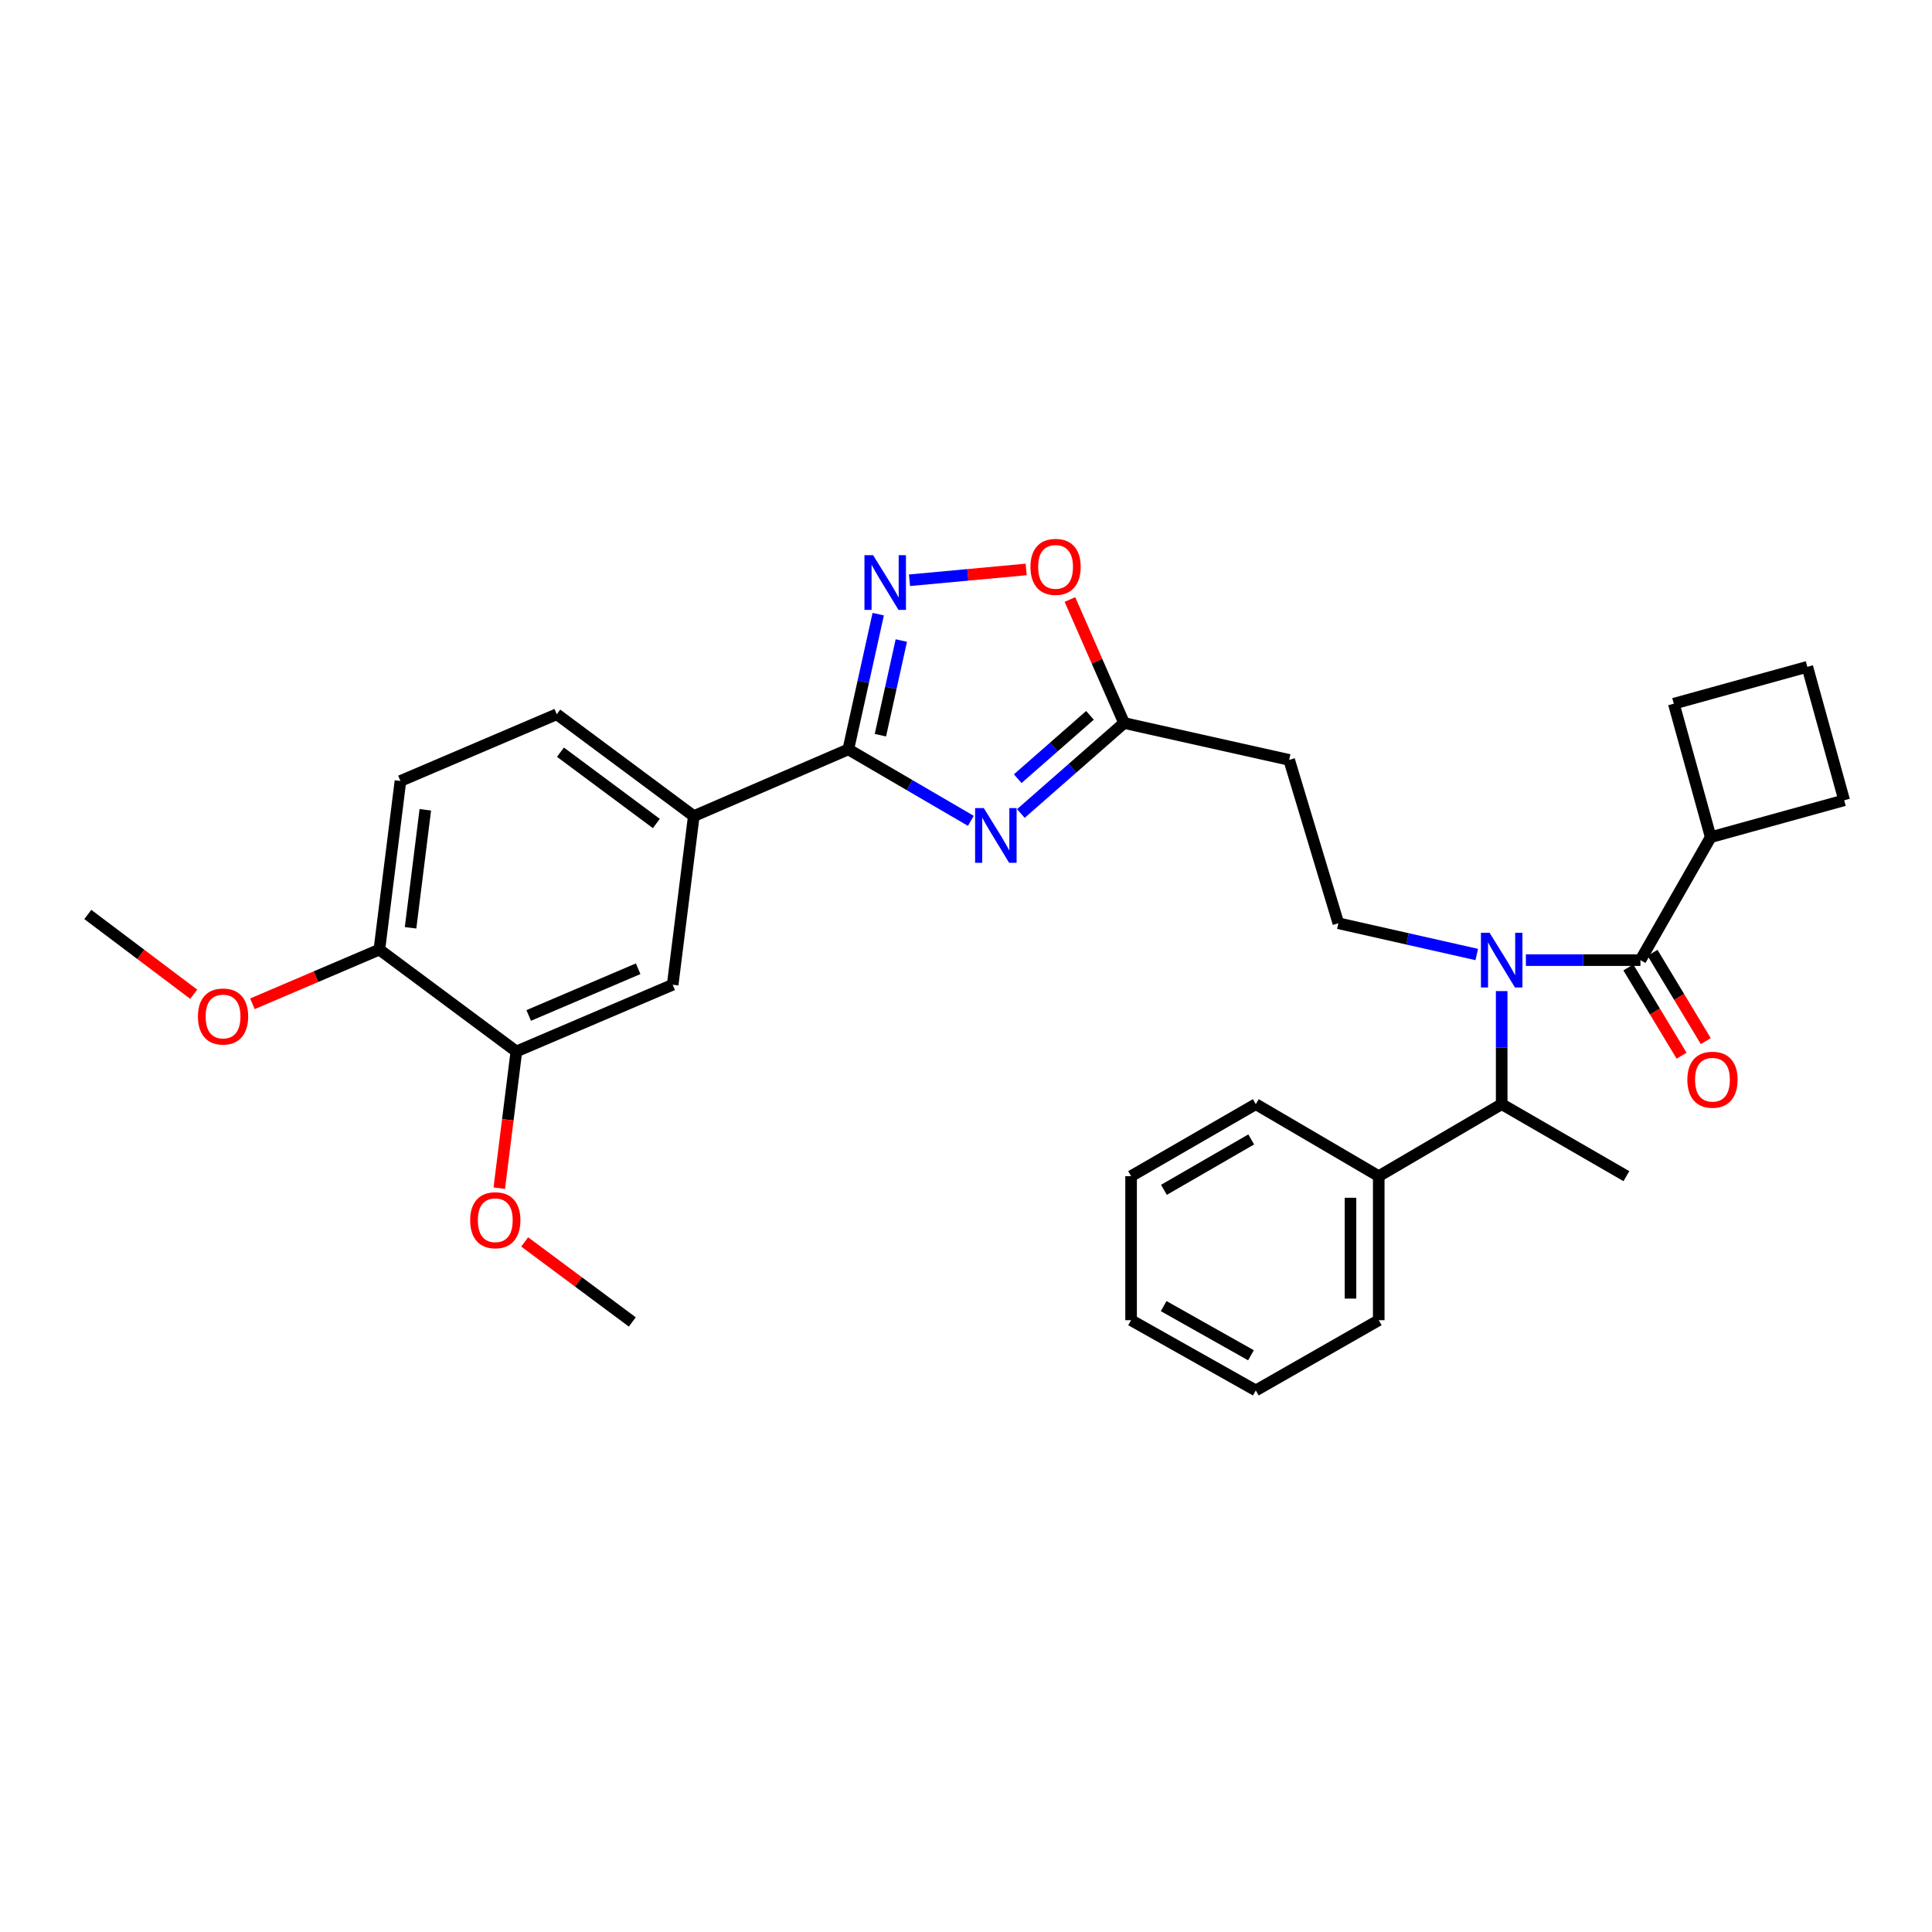 <?xml version='1.0' encoding='iso-8859-1'?>
<svg version='1.1' baseProfile='full'
              xmlns='http://www.w3.org/2000/svg'
                      xmlns:rdkit='http://www.rdkit.org/xml'
                      xmlns:xlink='http://www.w3.org/1999/xlink'
                  xml:space='preserve'
width='1000px' height='1000px' viewBox='0 0 1000 1000'>
<!-- END OF HEADER -->
<rect style='opacity:1.0;fill:#FFFFFF;stroke:none' width='1000' height='1000' x='0' y='0'> </rect>
<path class='bond-0' d='M 764.364,494.048 L 728.546,485.962' style='fill:none;fill-rule:evenodd;stroke:#0000FF;stroke-width:6px;stroke-linecap:butt;stroke-linejoin:miter;stroke-opacity:1' />
<path class='bond-0' d='M 728.546,485.962 L 692.729,477.876' style='fill:none;fill-rule:evenodd;stroke:#000000;stroke-width:6px;stroke-linecap:butt;stroke-linejoin:miter;stroke-opacity:1' />
<path class='bond-1' d='M 777.271,512.986 L 777.271,542.248' style='fill:none;fill-rule:evenodd;stroke:#0000FF;stroke-width:6px;stroke-linecap:butt;stroke-linejoin:miter;stroke-opacity:1' />
<path class='bond-1' d='M 777.271,542.248 L 777.271,571.51' style='fill:none;fill-rule:evenodd;stroke:#000000;stroke-width:6px;stroke-linecap:butt;stroke-linejoin:miter;stroke-opacity:1' />
<path class='bond-2' d='M 789.806,496.962 L 819.448,496.962' style='fill:none;fill-rule:evenodd;stroke:#0000FF;stroke-width:6px;stroke-linecap:butt;stroke-linejoin:miter;stroke-opacity:1' />
<path class='bond-2' d='M 819.448,496.962 L 849.089,496.962' style='fill:none;fill-rule:evenodd;stroke:#000000;stroke-width:6px;stroke-linecap:butt;stroke-linejoin:miter;stroke-opacity:1' />
<path class='bond-3' d='M 531.148,294.741 L 500.95,297.543' style='fill:none;fill-rule:evenodd;stroke:#FF0000;stroke-width:6px;stroke-linecap:butt;stroke-linejoin:miter;stroke-opacity:1' />
<path class='bond-3' d='M 500.95,297.543 L 470.752,300.345' style='fill:none;fill-rule:evenodd;stroke:#0000FF;stroke-width:6px;stroke-linecap:butt;stroke-linejoin:miter;stroke-opacity:1' />
<path class='bond-4' d='M 553.799,310.298 L 567.81,342.265' style='fill:none;fill-rule:evenodd;stroke:#FF0000;stroke-width:6px;stroke-linecap:butt;stroke-linejoin:miter;stroke-opacity:1' />
<path class='bond-4' d='M 567.81,342.265 L 581.82,374.232' style='fill:none;fill-rule:evenodd;stroke:#000000;stroke-width:6px;stroke-linecap:butt;stroke-linejoin:miter;stroke-opacity:1' />
<path class='bond-5' d='M 454.562,317.883 L 446.828,352.878' style='fill:none;fill-rule:evenodd;stroke:#0000FF;stroke-width:6px;stroke-linecap:butt;stroke-linejoin:miter;stroke-opacity:1' />
<path class='bond-5' d='M 446.828,352.878 L 439.094,387.874' style='fill:none;fill-rule:evenodd;stroke:#000000;stroke-width:6px;stroke-linecap:butt;stroke-linejoin:miter;stroke-opacity:1' />
<path class='bond-5' d='M 466.522,331.537 L 461.109,356.034' style='fill:none;fill-rule:evenodd;stroke:#0000FF;stroke-width:6px;stroke-linecap:butt;stroke-linejoin:miter;stroke-opacity:1' />
<path class='bond-5' d='M 461.109,356.034 L 455.695,380.531' style='fill:none;fill-rule:evenodd;stroke:#000000;stroke-width:6px;stroke-linecap:butt;stroke-linejoin:miter;stroke-opacity:1' />
<path class='bond-6' d='M 439.094,387.874 L 470.799,406.368' style='fill:none;fill-rule:evenodd;stroke:#000000;stroke-width:6px;stroke-linecap:butt;stroke-linejoin:miter;stroke-opacity:1' />
<path class='bond-6' d='M 470.799,406.368 L 502.504,424.862' style='fill:none;fill-rule:evenodd;stroke:#0000FF;stroke-width:6px;stroke-linecap:butt;stroke-linejoin:miter;stroke-opacity:1' />
<path class='bond-7' d='M 439.094,387.874 L 359.094,422.414' style='fill:none;fill-rule:evenodd;stroke:#000000;stroke-width:6px;stroke-linecap:butt;stroke-linejoin:miter;stroke-opacity:1' />
<path class='bond-8' d='M 528.401,421.065 L 555.11,397.649' style='fill:none;fill-rule:evenodd;stroke:#0000FF;stroke-width:6px;stroke-linecap:butt;stroke-linejoin:miter;stroke-opacity:1' />
<path class='bond-8' d='M 555.11,397.649 L 581.82,374.232' style='fill:none;fill-rule:evenodd;stroke:#000000;stroke-width:6px;stroke-linecap:butt;stroke-linejoin:miter;stroke-opacity:1' />
<path class='bond-8' d='M 526.772,403.043 L 545.469,386.651' style='fill:none;fill-rule:evenodd;stroke:#0000FF;stroke-width:6px;stroke-linecap:butt;stroke-linejoin:miter;stroke-opacity:1' />
<path class='bond-8' d='M 545.469,386.651 L 564.166,370.259' style='fill:none;fill-rule:evenodd;stroke:#000000;stroke-width:6px;stroke-linecap:butt;stroke-linejoin:miter;stroke-opacity:1' />
<path class='bond-9' d='M 581.82,374.232 L 667.273,393.326' style='fill:none;fill-rule:evenodd;stroke:#000000;stroke-width:6px;stroke-linecap:butt;stroke-linejoin:miter;stroke-opacity:1' />
<path class='bond-10' d='M 288.177,369.69 L 359.094,422.414' style='fill:none;fill-rule:evenodd;stroke:#000000;stroke-width:6px;stroke-linecap:butt;stroke-linejoin:miter;stroke-opacity:1' />
<path class='bond-10' d='M 290.089,389.335 L 339.73,426.242' style='fill:none;fill-rule:evenodd;stroke:#000000;stroke-width:6px;stroke-linecap:butt;stroke-linejoin:miter;stroke-opacity:1' />
<path class='bond-11' d='M 288.177,369.69 L 207.267,404.238' style='fill:none;fill-rule:evenodd;stroke:#000000;stroke-width:6px;stroke-linecap:butt;stroke-linejoin:miter;stroke-opacity:1' />
<path class='bond-12' d='M 207.267,404.238 L 196.363,491.51' style='fill:none;fill-rule:evenodd;stroke:#000000;stroke-width:6px;stroke-linecap:butt;stroke-linejoin:miter;stroke-opacity:1' />
<path class='bond-12' d='M 220.144,419.142 L 212.511,480.232' style='fill:none;fill-rule:evenodd;stroke:#000000;stroke-width:6px;stroke-linecap:butt;stroke-linejoin:miter;stroke-opacity:1' />
<path class='bond-13' d='M 196.363,491.51 L 267.271,544.234' style='fill:none;fill-rule:evenodd;stroke:#000000;stroke-width:6px;stroke-linecap:butt;stroke-linejoin:miter;stroke-opacity:1' />
<path class='bond-14' d='M 196.363,491.51 L 163.508,505.539' style='fill:none;fill-rule:evenodd;stroke:#000000;stroke-width:6px;stroke-linecap:butt;stroke-linejoin:miter;stroke-opacity:1' />
<path class='bond-14' d='M 163.508,505.539 L 130.652,519.568' style='fill:none;fill-rule:evenodd;stroke:#FF0000;stroke-width:6px;stroke-linecap:butt;stroke-linejoin:miter;stroke-opacity:1' />
<path class='bond-15' d='M 267.271,544.234 L 262.848,579.611' style='fill:none;fill-rule:evenodd;stroke:#000000;stroke-width:6px;stroke-linecap:butt;stroke-linejoin:miter;stroke-opacity:1' />
<path class='bond-15' d='M 262.848,579.611 L 258.425,614.988' style='fill:none;fill-rule:evenodd;stroke:#FF0000;stroke-width:6px;stroke-linecap:butt;stroke-linejoin:miter;stroke-opacity:1' />
<path class='bond-16' d='M 267.271,544.234 L 348.182,509.694' style='fill:none;fill-rule:evenodd;stroke:#000000;stroke-width:6px;stroke-linecap:butt;stroke-linejoin:miter;stroke-opacity:1' />
<path class='bond-16' d='M 273.666,525.602 L 330.303,501.424' style='fill:none;fill-rule:evenodd;stroke:#000000;stroke-width:6px;stroke-linecap:butt;stroke-linejoin:miter;stroke-opacity:1' />
<path class='bond-17' d='M 348.182,509.694 L 359.094,422.414' style='fill:none;fill-rule:evenodd;stroke:#000000;stroke-width:6px;stroke-linecap:butt;stroke-linejoin:miter;stroke-opacity:1' />
<path class='bond-18' d='M 271.568,642.816 L 299.422,663.527' style='fill:none;fill-rule:evenodd;stroke:#FF0000;stroke-width:6px;stroke-linecap:butt;stroke-linejoin:miter;stroke-opacity:1' />
<path class='bond-18' d='M 299.422,663.527 L 327.275,684.239' style='fill:none;fill-rule:evenodd;stroke:#000000;stroke-width:6px;stroke-linecap:butt;stroke-linejoin:miter;stroke-opacity:1' />
<path class='bond-19' d='M 100.262,514.614 L 72.858,493.97' style='fill:none;fill-rule:evenodd;stroke:#FF0000;stroke-width:6px;stroke-linecap:butt;stroke-linejoin:miter;stroke-opacity:1' />
<path class='bond-19' d='M 72.858,493.97 L 45.455,473.326' style='fill:none;fill-rule:evenodd;stroke:#000000;stroke-width:6px;stroke-linecap:butt;stroke-linejoin:miter;stroke-opacity:1' />
<path class='bond-20' d='M 692.729,477.876 L 667.273,393.326' style='fill:none;fill-rule:evenodd;stroke:#000000;stroke-width:6px;stroke-linecap:butt;stroke-linejoin:miter;stroke-opacity:1' />
<path class='bond-21' d='M 777.271,571.51 L 713.635,608.78' style='fill:none;fill-rule:evenodd;stroke:#000000;stroke-width:6px;stroke-linecap:butt;stroke-linejoin:miter;stroke-opacity:1' />
<path class='bond-22' d='M 777.271,571.51 L 841.817,608.78' style='fill:none;fill-rule:evenodd;stroke:#000000;stroke-width:6px;stroke-linecap:butt;stroke-linejoin:miter;stroke-opacity:1' />
<path class='bond-23' d='M 713.635,608.78 L 713.635,683.329' style='fill:none;fill-rule:evenodd;stroke:#000000;stroke-width:6px;stroke-linecap:butt;stroke-linejoin:miter;stroke-opacity:1' />
<path class='bond-23' d='M 699.009,619.963 L 699.009,672.146' style='fill:none;fill-rule:evenodd;stroke:#000000;stroke-width:6px;stroke-linecap:butt;stroke-linejoin:miter;stroke-opacity:1' />
<path class='bond-24' d='M 713.635,608.78 L 649.998,571.51' style='fill:none;fill-rule:evenodd;stroke:#000000;stroke-width:6px;stroke-linecap:butt;stroke-linejoin:miter;stroke-opacity:1' />
<path class='bond-25' d='M 713.635,683.329 L 649.998,719.689' style='fill:none;fill-rule:evenodd;stroke:#000000;stroke-width:6px;stroke-linecap:butt;stroke-linejoin:miter;stroke-opacity:1' />
<path class='bond-26' d='M 649.998,571.51 L 585.452,608.78' style='fill:none;fill-rule:evenodd;stroke:#000000;stroke-width:6px;stroke-linecap:butt;stroke-linejoin:miter;stroke-opacity:1' />
<path class='bond-26' d='M 647.63,589.766 L 602.447,615.855' style='fill:none;fill-rule:evenodd;stroke:#000000;stroke-width:6px;stroke-linecap:butt;stroke-linejoin:miter;stroke-opacity:1' />
<path class='bond-27' d='M 585.452,608.78 L 585.452,683.329' style='fill:none;fill-rule:evenodd;stroke:#000000;stroke-width:6px;stroke-linecap:butt;stroke-linejoin:miter;stroke-opacity:1' />
<path class='bond-28' d='M 649.998,719.689 L 585.452,683.329' style='fill:none;fill-rule:evenodd;stroke:#000000;stroke-width:6px;stroke-linecap:butt;stroke-linejoin:miter;stroke-opacity:1' />
<path class='bond-28' d='M 647.495,701.492 L 602.312,676.04' style='fill:none;fill-rule:evenodd;stroke:#000000;stroke-width:6px;stroke-linecap:butt;stroke-linejoin:miter;stroke-opacity:1' />
<path class='bond-29' d='M 842.827,500.738 L 856.604,523.584' style='fill:none;fill-rule:evenodd;stroke:#000000;stroke-width:6px;stroke-linecap:butt;stroke-linejoin:miter;stroke-opacity:1' />
<path class='bond-29' d='M 856.604,523.584 L 870.381,546.43' style='fill:none;fill-rule:evenodd;stroke:#FF0000;stroke-width:6px;stroke-linecap:butt;stroke-linejoin:miter;stroke-opacity:1' />
<path class='bond-29' d='M 855.351,493.186 L 869.128,516.031' style='fill:none;fill-rule:evenodd;stroke:#000000;stroke-width:6px;stroke-linecap:butt;stroke-linejoin:miter;stroke-opacity:1' />
<path class='bond-29' d='M 869.128,516.031 L 882.905,538.877' style='fill:none;fill-rule:evenodd;stroke:#FF0000;stroke-width:6px;stroke-linecap:butt;stroke-linejoin:miter;stroke-opacity:1' />
<path class='bond-30' d='M 849.089,496.962 L 885.457,433.326' style='fill:none;fill-rule:evenodd;stroke:#000000;stroke-width:6px;stroke-linecap:butt;stroke-linejoin:miter;stroke-opacity:1' />
<path class='bond-31' d='M 885.457,433.326 L 954.545,414.232' style='fill:none;fill-rule:evenodd;stroke:#000000;stroke-width:6px;stroke-linecap:butt;stroke-linejoin:miter;stroke-opacity:1' />
<path class='bond-32' d='M 885.457,433.326 L 866.363,364.238' style='fill:none;fill-rule:evenodd;stroke:#000000;stroke-width:6px;stroke-linecap:butt;stroke-linejoin:miter;stroke-opacity:1' />
<path class='bond-33' d='M 935.459,345.144 L 866.363,364.238' style='fill:none;fill-rule:evenodd;stroke:#000000;stroke-width:6px;stroke-linecap:butt;stroke-linejoin:miter;stroke-opacity:1' />
<path class='bond-34' d='M 935.459,345.144 L 954.545,414.232' style='fill:none;fill-rule:evenodd;stroke:#000000;stroke-width:6px;stroke-linecap:butt;stroke-linejoin:miter;stroke-opacity:1' />
<path  class='atom-0' d='M 771.011 482.802
L 780.291 497.802
Q 781.211 499.282, 782.691 501.962
Q 784.171 504.642, 784.251 504.802
L 784.251 482.802
L 788.011 482.802
L 788.011 511.122
L 784.131 511.122
L 774.171 494.722
Q 773.011 492.802, 771.771 490.602
Q 770.571 488.402, 770.211 487.722
L 770.211 511.122
L 766.531 511.122
L 766.531 482.802
L 771.011 482.802
' fill='#0000FF'/>
<path  class='atom-1' d='M 533.362 293.409
Q 533.362 286.609, 536.722 282.809
Q 540.082 279.009, 546.362 279.009
Q 552.642 279.009, 556.002 282.809
Q 559.362 286.609, 559.362 293.409
Q 559.362 300.289, 555.962 304.209
Q 552.562 308.089, 546.362 308.089
Q 540.122 308.089, 536.722 304.209
Q 533.362 300.329, 533.362 293.409
M 546.362 304.889
Q 550.682 304.889, 553.002 302.009
Q 555.362 299.089, 555.362 293.409
Q 555.362 287.849, 553.002 285.049
Q 550.682 282.209, 546.362 282.209
Q 542.042 282.209, 539.682 285.009
Q 537.362 287.809, 537.362 293.409
Q 537.362 299.129, 539.682 302.009
Q 542.042 304.889, 546.362 304.889
' fill='#FF0000'/>
<path  class='atom-2' d='M 451.92 287.351
L 461.2 302.351
Q 462.12 303.831, 463.6 306.511
Q 465.08 309.191, 465.16 309.351
L 465.16 287.351
L 468.92 287.351
L 468.92 315.671
L 465.04 315.671
L 455.08 299.271
Q 453.92 297.351, 452.68 295.151
Q 451.48 292.951, 451.12 292.271
L 451.12 315.671
L 447.44 315.671
L 447.44 287.351
L 451.92 287.351
' fill='#0000FF'/>
<path  class='atom-4' d='M 509.194 418.256
L 518.474 433.256
Q 519.394 434.736, 520.874 437.416
Q 522.354 440.096, 522.434 440.256
L 522.434 418.256
L 526.194 418.256
L 526.194 446.576
L 522.314 446.576
L 512.354 430.176
Q 511.194 428.256, 509.954 426.056
Q 508.754 423.856, 508.394 423.176
L 508.394 446.576
L 504.714 446.576
L 504.714 418.256
L 509.194 418.256
' fill='#0000FF'/>
<path  class='atom-12' d='M 243.359 631.586
Q 243.359 624.786, 246.719 620.986
Q 250.079 617.186, 256.359 617.186
Q 262.639 617.186, 265.999 620.986
Q 269.359 624.786, 269.359 631.586
Q 269.359 638.466, 265.959 642.386
Q 262.559 646.266, 256.359 646.266
Q 250.119 646.266, 246.719 642.386
Q 243.359 638.506, 243.359 631.586
M 256.359 643.066
Q 260.679 643.066, 262.999 640.186
Q 265.359 637.266, 265.359 631.586
Q 265.359 626.026, 262.999 623.226
Q 260.679 620.386, 256.359 620.386
Q 252.039 620.386, 249.679 623.186
Q 247.359 625.986, 247.359 631.586
Q 247.359 637.306, 249.679 640.186
Q 252.039 643.066, 256.359 643.066
' fill='#FF0000'/>
<path  class='atom-13' d='M 102.453 526.138
Q 102.453 519.338, 105.813 515.538
Q 109.173 511.738, 115.453 511.738
Q 121.733 511.738, 125.093 515.538
Q 128.453 519.338, 128.453 526.138
Q 128.453 533.018, 125.053 536.938
Q 121.653 540.818, 115.453 540.818
Q 109.213 540.818, 105.813 536.938
Q 102.453 533.058, 102.453 526.138
M 115.453 537.618
Q 119.773 537.618, 122.093 534.738
Q 124.453 531.818, 124.453 526.138
Q 124.453 520.578, 122.093 517.778
Q 119.773 514.938, 115.453 514.938
Q 111.133 514.938, 108.773 517.738
Q 106.453 520.538, 106.453 526.138
Q 106.453 531.858, 108.773 534.738
Q 111.133 537.618, 115.453 537.618
' fill='#FF0000'/>
<path  class='atom-27' d='M 873.367 558.858
Q 873.367 552.058, 876.727 548.258
Q 880.087 544.458, 886.367 544.458
Q 892.647 544.458, 896.007 548.258
Q 899.367 552.058, 899.367 558.858
Q 899.367 565.738, 895.967 569.658
Q 892.567 573.538, 886.367 573.538
Q 880.127 573.538, 876.727 569.658
Q 873.367 565.778, 873.367 558.858
M 886.367 570.338
Q 890.687 570.338, 893.007 567.458
Q 895.367 564.538, 895.367 558.858
Q 895.367 553.298, 893.007 550.498
Q 890.687 547.658, 886.367 547.658
Q 882.047 547.658, 879.687 550.458
Q 877.367 553.258, 877.367 558.858
Q 877.367 564.578, 879.687 567.458
Q 882.047 570.338, 886.367 570.338
' fill='#FF0000'/>
</svg>
